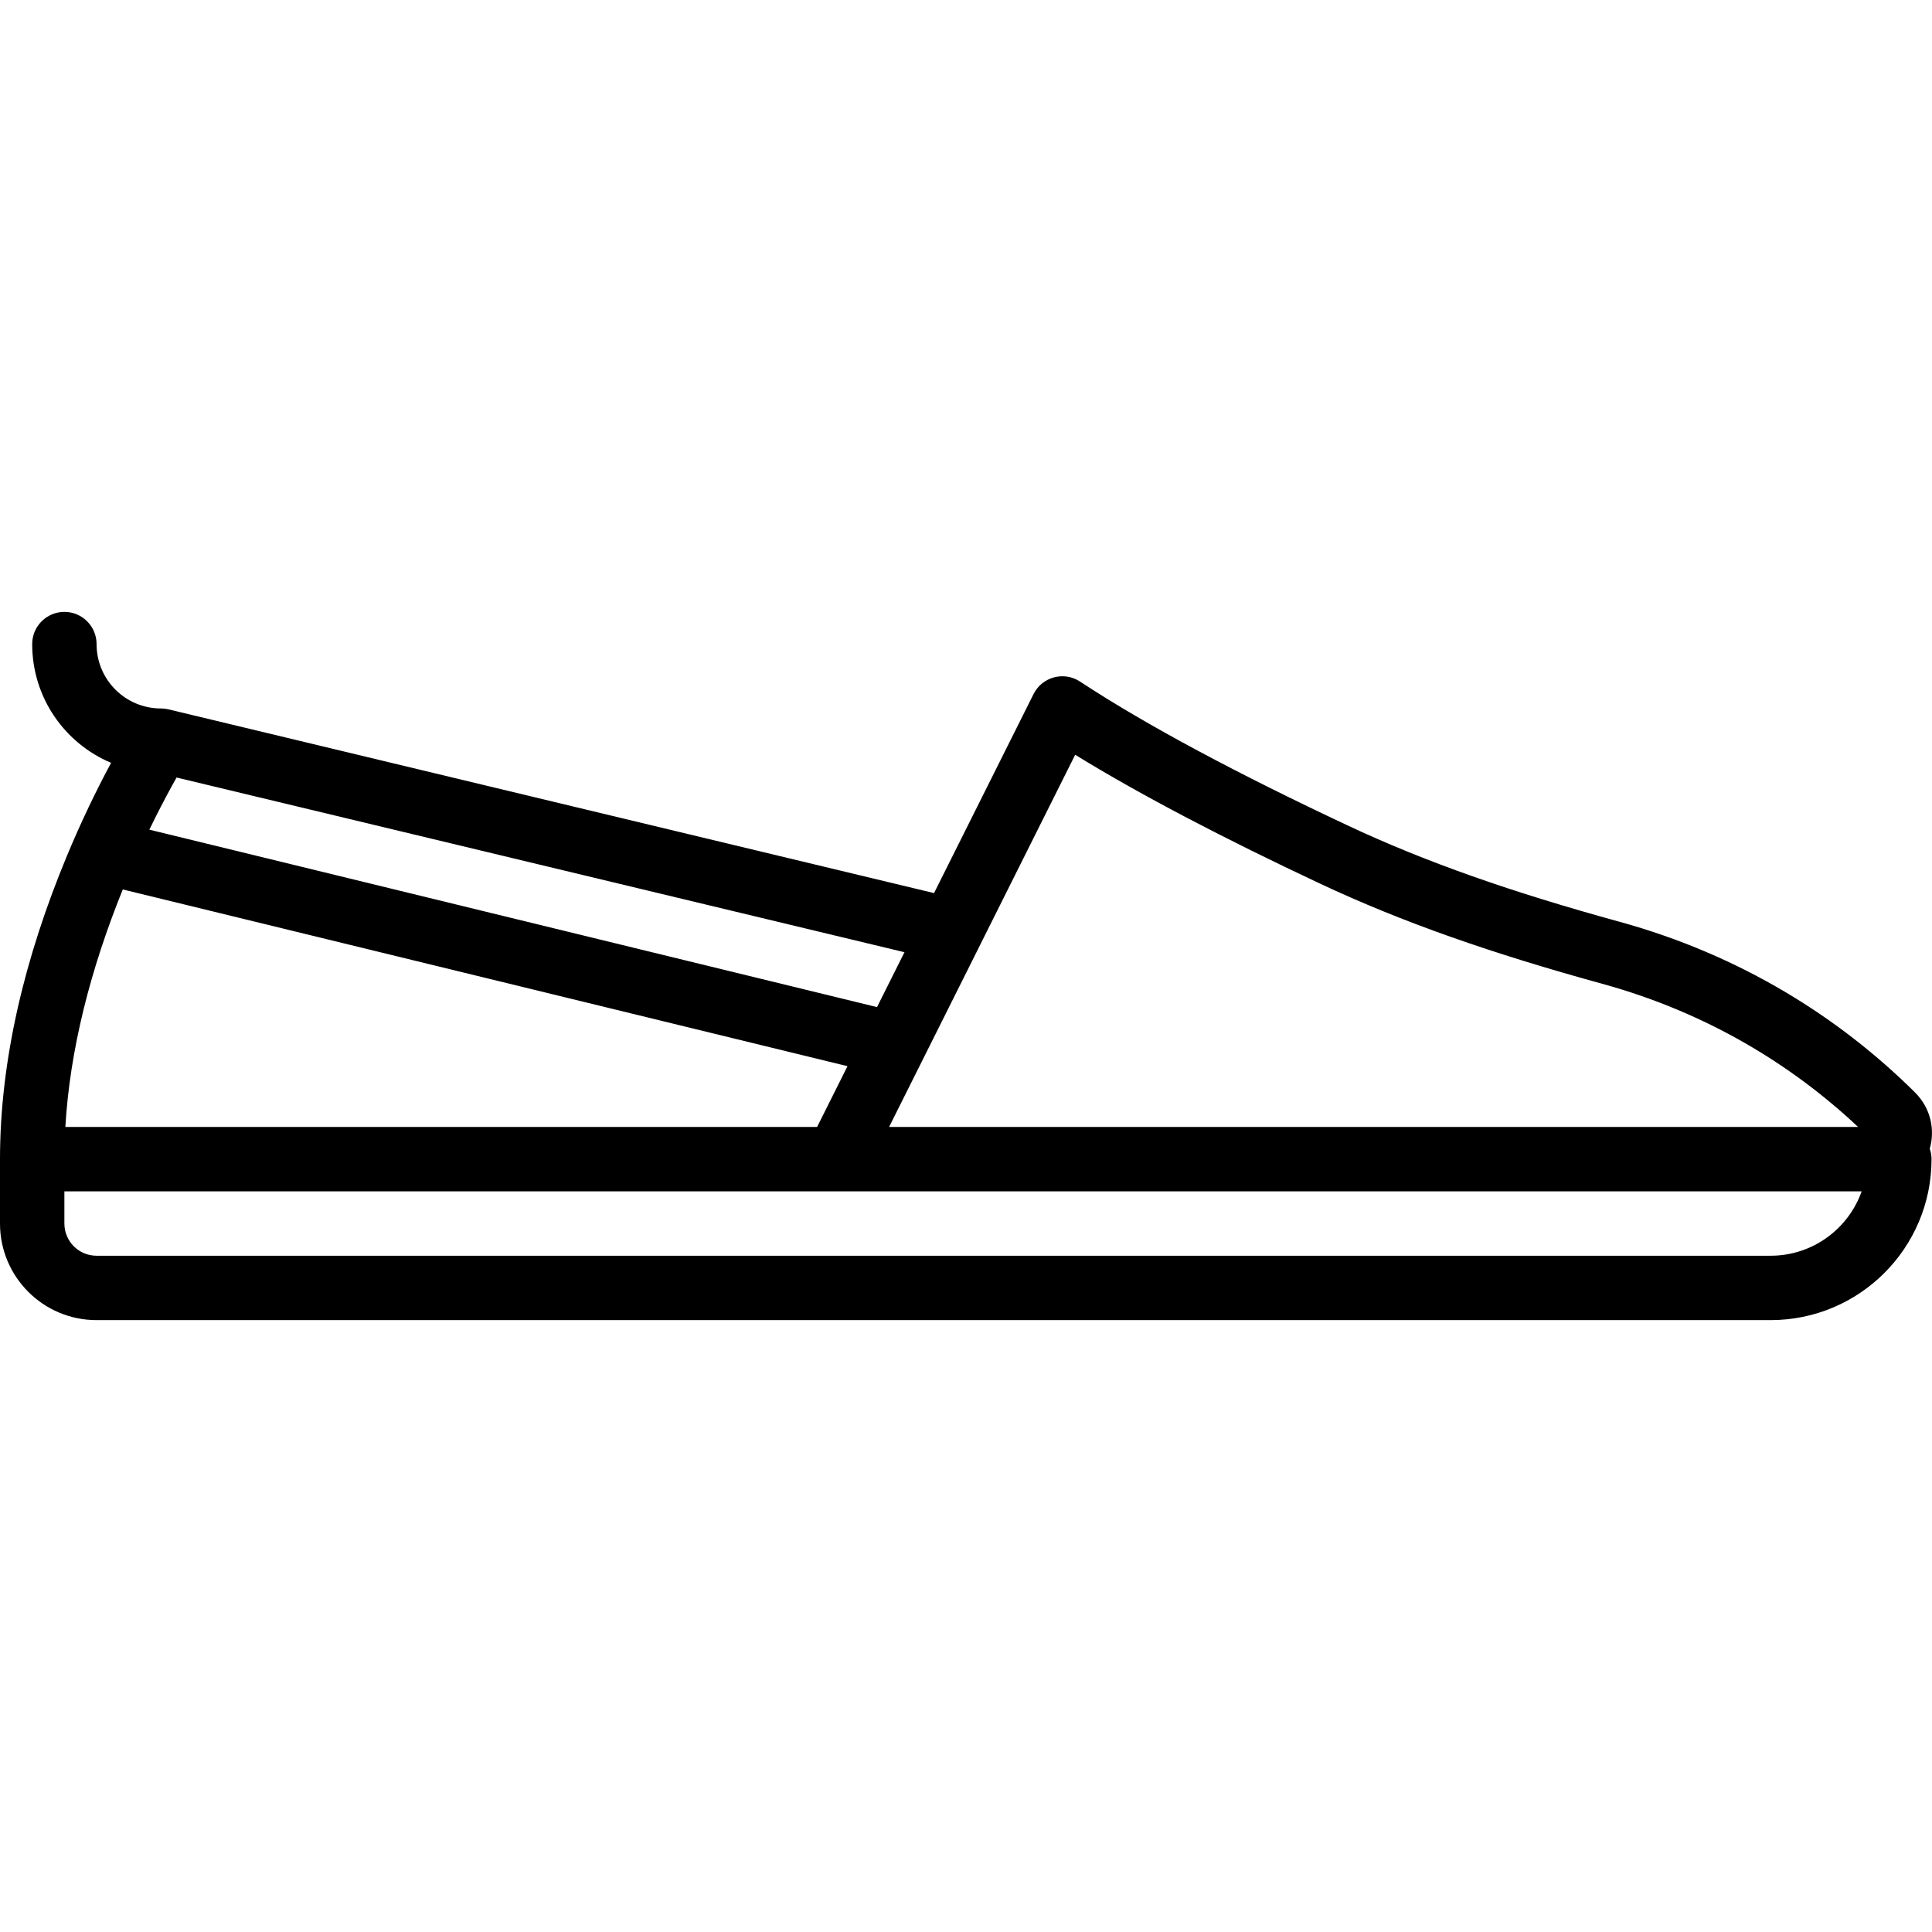 <?xml version="1.0" encoding="iso-8859-1"?>
<!-- Uploaded to: SVG Repo, www.svgrepo.com, Generator: SVG Repo Mixer Tools -->
<svg fill="#000000" height="800px" width="800px" version="1.1" id="Layer_1" xmlns="http://www.w3.org/2000/svg" xmlns:xlink="http://www.w3.org/1999/xlink" 
	 viewBox="0 0 512.124 512.124" xml:space="preserve">
<g transform="translate(0 -1)">
	<g>
		<path d="M507.541,290.497c-19.933-19.749-46.038-36.307-78.313-45.178c-28.344-7.791-51.202-15.737-72.147-25.581
			c-28.49-13.383-53.035-26.376-70.786-38.068c-4.271-2.813-10.039-1.264-12.326,3.31l-26.378,52.756L44.658,189.031
			c-0.025-0.006-0.051-0.006-0.076-0.012c-0.384-0.088-0.776-0.152-1.178-0.186c-0.079-0.007-0.157-0.007-0.236-0.012
			c-0.167-0.01-0.332-0.025-0.502-0.025c-9.435,0-17.067-7.631-17.067-17.067c0-4.713-3.82-8.533-8.533-8.533
			s-8.533,3.82-8.533,8.533c0,14.174,8.625,26.319,20.916,31.481c-4.006,7.441-7.997,15.729-11.73,24.711
			C6.657,254.542,0,281.793,0,308.262v17.067c0,14.142,11.458,25.6,25.6,25.6h443.733c23.563,0,42.667-19.104,42.667-42.667
			c0-0.967-0.168-1.892-0.465-2.759C512.935,300.516,511.897,294.819,507.541,290.497z M285.004,201.07
			c17.534,10.788,39.697,22.313,64.819,34.114c21.942,10.313,45.673,18.563,74.881,26.591c27.595,7.585,50.241,21.409,67.829,37.954
			H235.675l22.073-44.14l2.078-4.154c0.01-0.02,0.016-0.041,0.026-0.061L285.004,201.07z M232.477,267.958L39.594,220.923
			c1.971-4.079,3.958-7.924,5.921-11.501c0.456-0.832,0.887-1.606,1.291-2.322l192.948,46.308l-2.736,5.471L232.477,267.958z
			 M32.546,236.771l192.104,46.845l-4.42,8.84l-3.637,7.273H17.321C18.532,279.143,24.028,257.818,32.546,236.771z M469.333,333.862
			H25.6c-4.716,0-8.533-3.817-8.533-8.533v-8.533h204.8h0.001h271.609C489.962,326.738,480.479,333.862,469.333,333.862z"/>
	</g>
</g>
</svg>